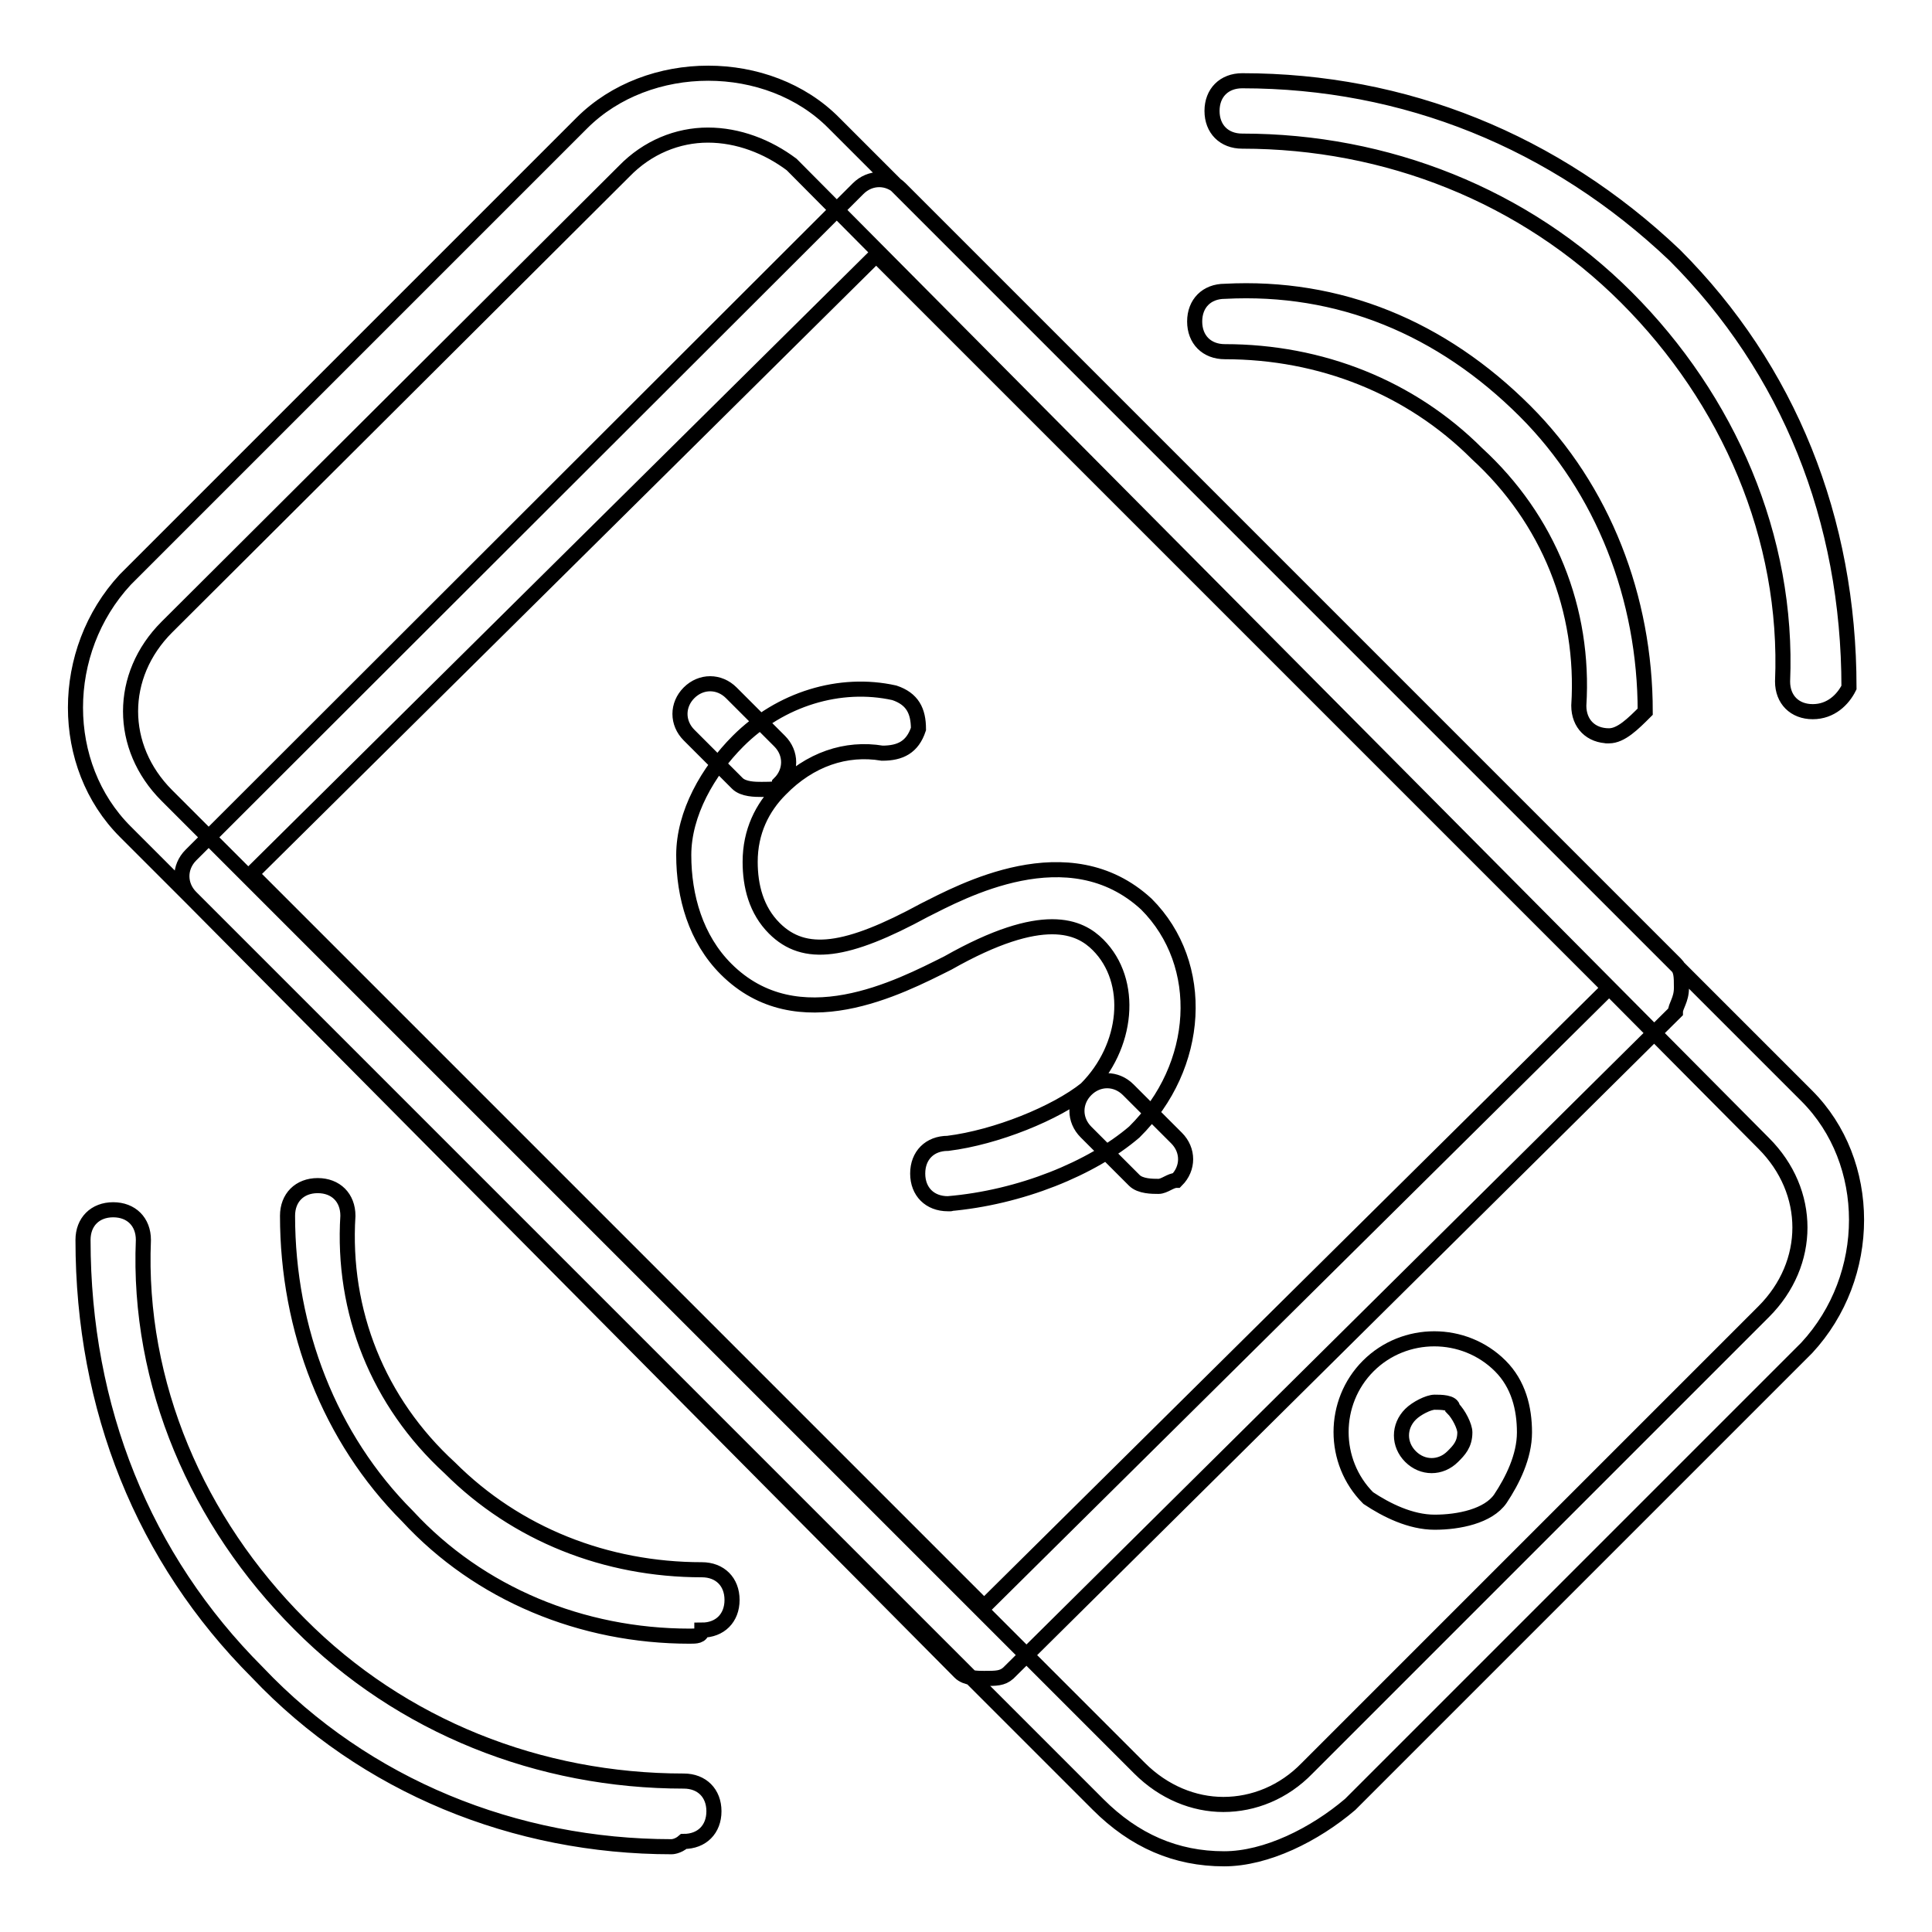 <?xml version="1.0" encoding="utf-8"?>
<!-- Svg Vector Icons : http://www.onlinewebfonts.com/icon -->
<!DOCTYPE svg PUBLIC "-//W3C//DTD SVG 1.1//EN" "http://www.w3.org/Graphics/SVG/1.1/DTD/svg11.dtd">
<svg version="1.1" xmlns="http://www.w3.org/2000/svg" xmlns:xlink="http://www.w3.org/1999/xlink" x="0px" y="0px" viewBox="0 0 256 256" enable-background="new 0 0 256 256" xml:space="preserve">
<g> <path stroke-width="2" fill-opacity="0" stroke="#000000"  d="M162.2,246.3L162.2,246.3c-6.4,0-11.9-2.4-16.7-7.2L16.6,110.2c-8.8-8.8-8.8-23.9,0-33.4l60.5-60.5 c8.8-8.8,24.7-8.8,33.4,0l128.9,128.9c8.8,8.8,8.8,23.9,0,33.4l-60.5,60.5C174.2,243.1,167.8,246.3,162.2,246.3L162.2,246.3z  M93.8,17.9c-4,0-8,1.6-11.1,4.8L22.1,83.1c-6.4,6.4-6.4,15.9,0,22.3l128.9,128.9c3.2,3.2,7.2,4.8,11.1,4.8l0,0c4,0,8-1.6,11.1-4.8 l60.5-60.5c6.4-6.4,6.4-15.9,0-22.3L104.9,21.8C101.7,19.4,97.8,17.9,93.8,17.9L93.8,17.9z M190.1,201.7c-3.2,0-6.4-1.6-8.8-3.2 c-4.8-4.8-4.8-12.7,0-17.5c4.8-4.8,12.7-4.8,17.5,0c2.4,2.4,3.2,5.6,3.2,8.8c0,3.2-1.6,6.4-3.2,8.8 C197.2,200.9,193.3,201.7,190.1,201.7L190.1,201.7z M190.1,185.8c-0.8,0-2.4,0.8-3.2,1.6c-1.6,1.6-1.6,4,0,5.6c1.6,1.6,4,1.6,5.6,0 c0.8-0.8,1.6-1.6,1.6-3.2c0-0.8-0.8-2.4-1.6-3.2C192.5,185.8,190.9,185.8,190.1,185.8L190.1,185.8z M130.4,222.4 c-0.8,0-2.4,0-3.2-0.8L25.3,118.9c-1.6-1.6-1.6-4,0-5.6L113.7,25c1.6-1.6,4-1.6,5.6,0l102.7,102.7c0.8,0.8,0.8,1.6,0.8,3.2 c0,1.6-0.8,2.4-0.8,3.2l-88.4,87.6C132.8,222.4,132,222.4,130.4,222.4L130.4,222.4z M33.3,115.8l97.1,97.1l82.8-82l-97.1-97.1 L33.3,115.8z M213.2,97.5C213.2,97.5,212.4,97.5,213.2,97.5c-2.4,0-4-1.6-4-4c0.8-12.7-4-24.7-13.5-33.4 c-8.8-8.8-20.7-13.5-33.4-13.5l0,0c-2.4,0-4-1.6-4-4c0-2.4,1.6-4,4-4c15.1-0.8,28.7,4.8,39.8,15.9c10.3,10.3,15.9,24.7,15.9,39.8 C216.4,95.9,214.8,97.5,213.2,97.5L213.2,97.5z M240.2,94.3L240.2,94.3c-2.4,0-4-1.6-4-4c0.8-19.1-7.2-37.4-20.7-50.9 c-13.5-13.5-31.8-20.7-50.9-20.7c-2.4,0-4-1.6-4-4c0-2.4,1.6-4,4-4c21.5,0,41.4,8,57.3,23.1C237,48.9,245,68.8,245,91.1 C244.2,92.7,242.6,94.3,240.2,94.3L240.2,94.3z M91.4,216.8c-14.3,0-27.9-5.6-37.4-15.9c-10.3-10.3-15.9-24.7-15.9-39.8 c0-2.4,1.6-4,4-4l0,0c2.4,0,4,1.6,4,4c-0.8,12.7,4,24.7,13.5,33.4c8.8,8.8,20.7,13.5,33.4,13.5c2.4,0,4,1.6,4,4c0,2.4-1.6,4-4,4 C93,216.8,92.2,216.8,91.4,216.8L91.4,216.8z M89,244.7c-20.7,0-40.6-8-54.9-23.1C19,206.5,11,186.6,11,164.3c0-2.4,1.6-4,4-4 c2.4,0,4,1.6,4,4c-0.8,19.1,7.2,37.4,20.7,50.9C53.2,228.8,71.5,236,90.6,236c2.4,0,4,1.6,4,4c0,2.4-1.6,4-4,4 C89.8,244.7,89,244.7,89,244.7L89,244.7z M125.6,159.5c-2.4,0-4-1.6-4-4c0-2.4,1.6-4,4-4c6.4-0.8,14.3-4,18.3-7.2 c5.6-5.6,6.4-14.3,1.6-19.1c-2.4-2.4-7.2-4.8-19.9,2.4c-6.4,3.2-19.9,10.3-29.4,0.8c-4-4-5.6-9.6-5.6-15.1s3.2-11.1,7.2-15.1 c5.6-5.6,13.5-8,20.7-6.4c2.4,0.8,3.2,2.4,3.2,4.8c-0.8,2.4-2.4,3.2-4.8,3.2c-4.8-0.8-9.6,0.8-13.5,4.8c-2.4,2.4-4,5.6-4,9.6 c0,3.2,0.8,6.4,3.2,8.8c4,4,9.6,3.2,19.9-2.4c4.8-2.4,19.1-10.3,29.4-0.8c8,8,7.2,21.5-1.6,30.2 C144.7,154.8,135.2,158.7,125.6,159.5C126.4,159.5,125.6,159.5,125.6,159.5L125.6,159.5z M100.9,104.6c-0.8,0-2.4,0-3.2-0.8 l-6.4-6.4c-1.6-1.6-1.6-4,0-5.6c1.6-1.6,4-1.6,5.6,0l6.4,6.4c1.6,1.6,1.6,4,0,5.6C103.3,104.6,102.5,104.6,100.9,104.6L100.9,104.6 z M153.5,157.2c-0.8,0-2.4,0-3.2-0.8l-6.4-6.4c-1.6-1.6-1.6-4,0-5.6c1.6-1.6,4-1.6,5.6,0l6.4,6.4c1.6,1.6,1.6,4,0,5.6 C155.1,156.4,154.3,157.2,153.5,157.2L153.5,157.2z"/></g>
</svg>